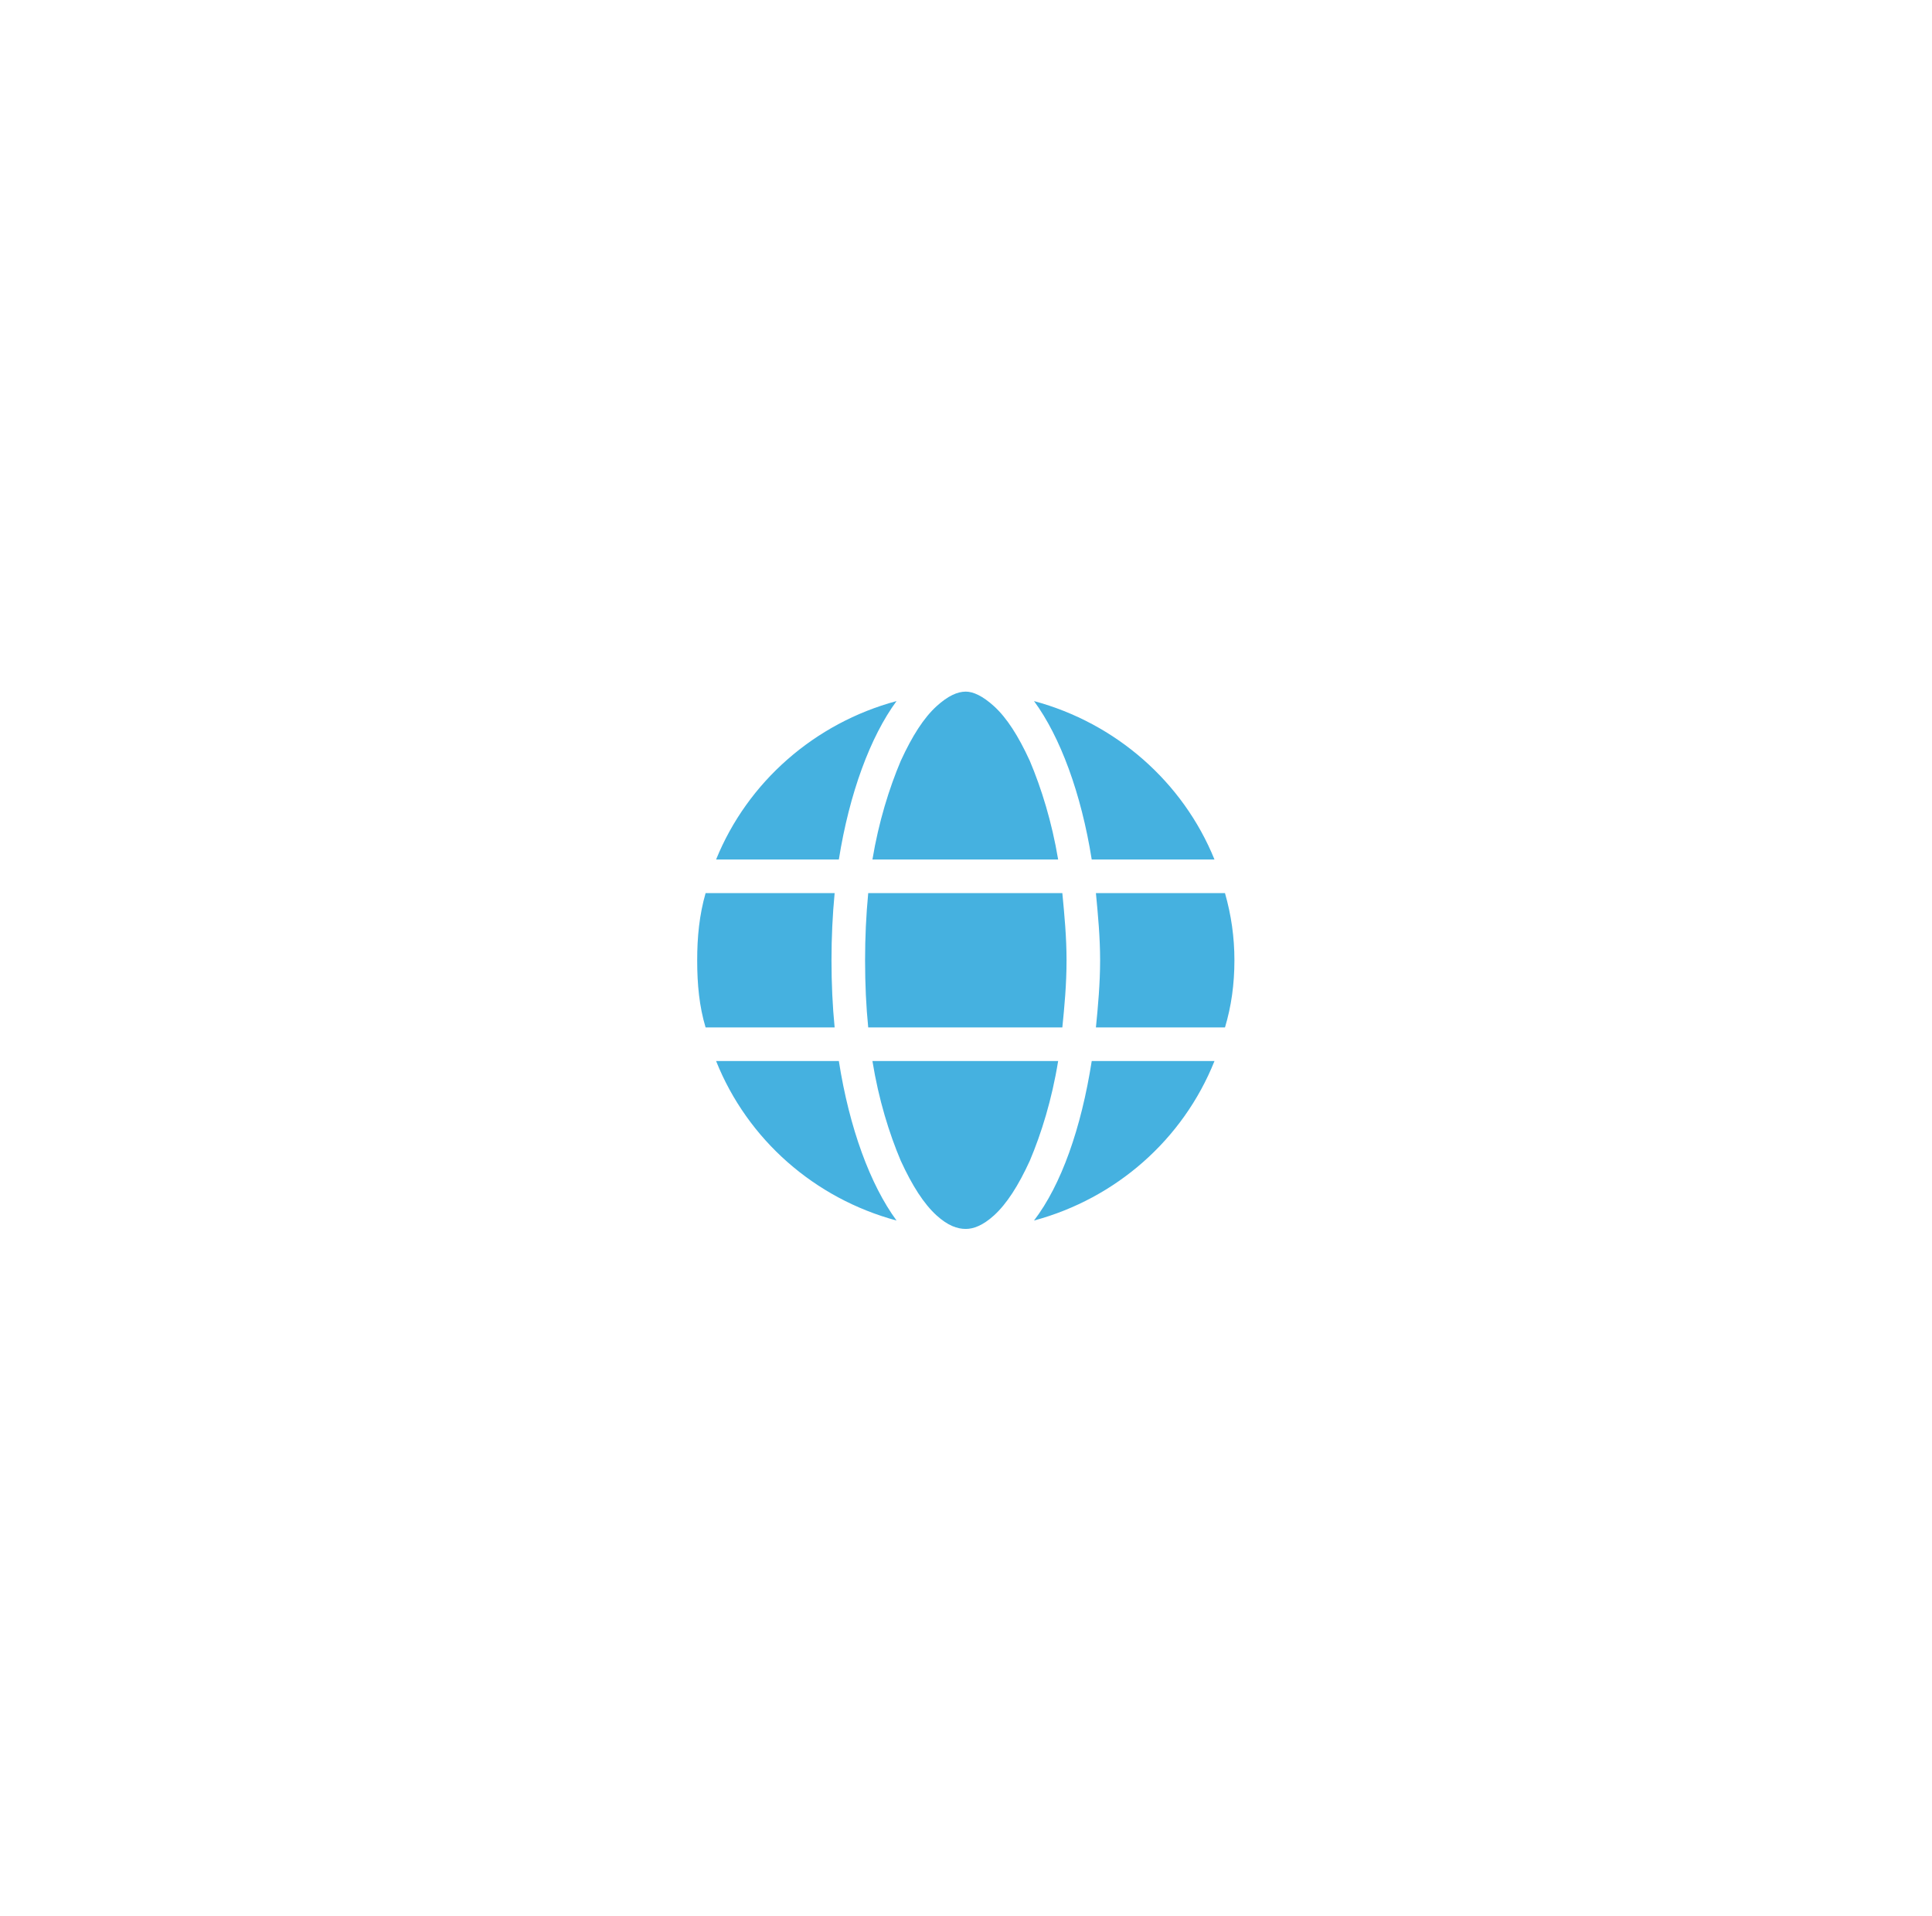 <svg width="118" height="117" viewBox="0 0 118 117" fill="none" xmlns="http://www.w3.org/2000/svg">
<g filter="url(#filter0_d_54_1847)">
<path d="M24 31.1C24 21.159 32.059 13.1 42 13.1H75.977C85.918 13.1 93.977 21.159 93.977 31.1V65.077C93.977 75.018 85.918 83.077 75.977 83.077H42C32.059 83.077 24 75.018 24 65.077V31.1Z" fill="white" shape-rendering="crispEdges"/>
<path d="M65.141 48.284C65.141 49.758 65.013 51.103 64.884 52.385H53.028C52.9 51.103 52.836 49.758 52.836 48.284C52.836 46.874 52.9 45.528 53.028 44.182H64.884C65.013 45.528 65.141 46.874 65.141 48.284ZM66.935 44.182H74.818C75.202 45.528 75.394 46.874 75.394 48.284C75.394 49.758 75.202 51.103 74.818 52.385H66.935C67.063 51.103 67.191 49.694 67.191 48.284C67.191 46.874 67.063 45.528 66.935 44.182ZM74.177 42.131H66.679C66.038 38.094 64.756 34.633 63.154 32.454C68.153 33.8 72.254 37.389 74.177 42.131ZM64.628 42.131H53.285C53.669 39.824 54.31 37.773 55.015 36.107C55.72 34.569 56.425 33.48 57.194 32.775C57.899 32.134 58.476 31.877 58.988 31.877C59.437 31.877 60.014 32.134 60.719 32.775C61.488 33.48 62.193 34.569 62.898 36.107C63.602 37.773 64.243 39.824 64.628 42.131ZM51.234 42.131H43.736C45.658 37.389 49.76 33.8 54.758 32.454C53.156 34.633 51.875 38.094 51.234 42.131ZM43.095 44.182H50.977C50.849 45.528 50.785 46.874 50.785 48.284C50.785 49.694 50.849 51.103 50.977 52.385H43.095C42.71 51.103 42.582 49.758 42.582 48.284C42.582 46.874 42.71 45.528 43.095 44.182ZM55.015 60.524C54.31 58.858 53.669 56.807 53.285 54.436H64.628C64.243 56.807 63.602 58.858 62.898 60.524C62.193 62.062 61.488 63.152 60.719 63.857C60.014 64.498 59.437 64.69 58.988 64.69C58.476 64.69 57.899 64.498 57.194 63.857C56.425 63.152 55.72 62.062 55.015 60.524ZM51.234 54.436C51.875 58.538 53.156 61.998 54.758 64.177C49.76 62.831 45.658 59.243 43.736 54.436H51.234ZM74.177 54.436C72.254 59.243 68.153 62.831 63.154 64.177C64.82 61.998 66.038 58.538 66.679 54.436H74.177Z" fill="#45B1E0"/>
</g>
<defs>
<filter id="filter0_d_54_1847" x="0.873" y="0.333" width="116.231" height="116.231" filterUnits="userSpaceOnUse" color-interpolation-filters="sRGB">
<feFlood flood-opacity="0" result="BackgroundImageFix"/>
<feColorMatrix in="SourceAlpha" type="matrix" values="0 0 0 0 0 0 0 0 0 0 0 0 0 0 0 0 0 0 127 0" result="hardAlpha"/>
<feOffset dy="10.36"/>
<feGaussianBlur stdDeviation="11.564"/>
<feComposite in2="hardAlpha" operator="out"/>
<feColorMatrix type="matrix" values="0 0 0 0 0 0 0 0 0 0 0 0 0 0 0 0 0 0 0.08 0"/>
<feBlend mode="normal" in2="BackgroundImageFix" result="effect1_dropShadow_54_1847"/>
<feBlend mode="normal" in="SourceGraphic" in2="effect1_dropShadow_54_1847" result="shape"/>
</filter>
</defs>
</svg>
